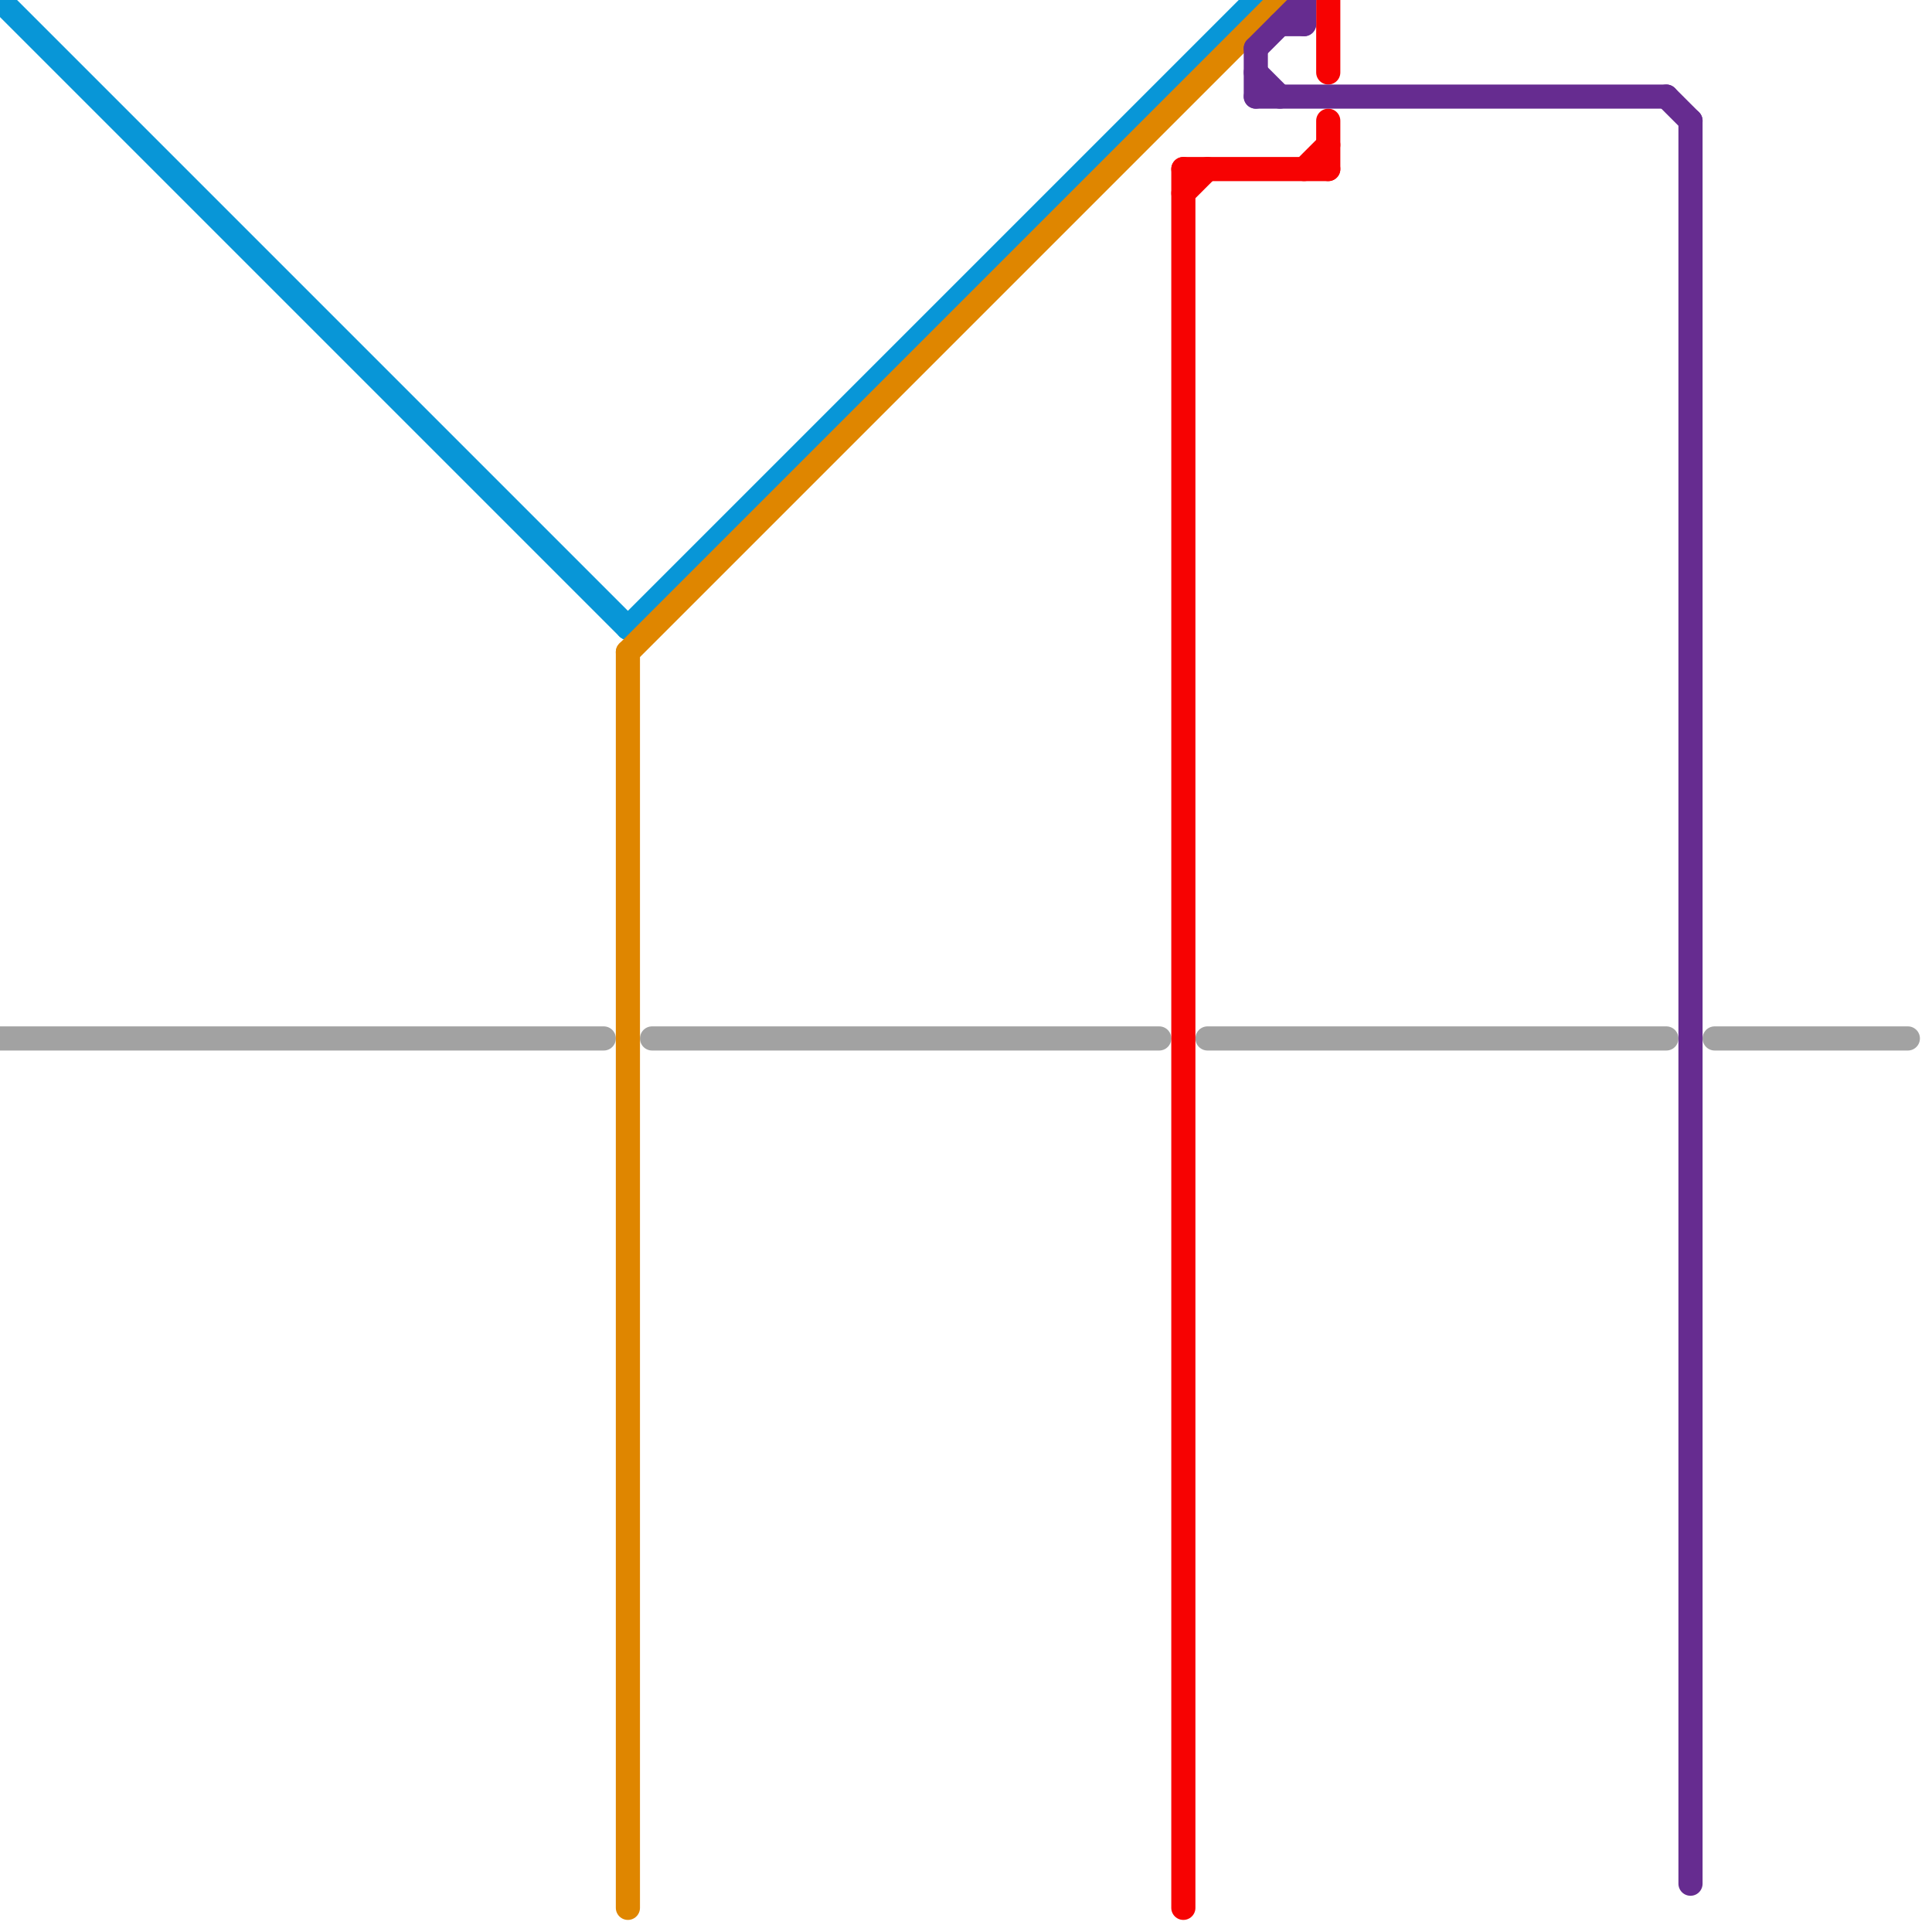 
<svg version="1.1" xmlns="http://www.w3.org/2000/svg" viewBox="0 0 80 80">
<style>text { font: 1px Helvetica; font-weight: 600; white-space: pre; dominant-baseline: central; } line { stroke-width: 1; fill: none; stroke-linecap: round; stroke-linejoin: round; } .c0 { stroke: #0896d7 } .c1 { stroke: #a2a2a2 } .c2 { stroke: #df8600 } .c3 { stroke: #f70202 } .c4 { stroke: #662c90 }</style><defs><g id="wm-xf"><circle r="1.2" fill="#000"/><circle r="0.9" fill="#fff"/><circle r="0.6" fill="#000"/><circle r="0.3" fill="#fff"/></g><g id="wm"><circle r="0.6" fill="#000"/><circle r="0.3" fill="#fff"/></g></defs><line class="c0" x1="26" y1="26" x2="52" y2="0"/><line class="c0" x1="0" y1="0" x2="26" y2="26"/><line class="c1" x1="0" y1="43" x2="25" y2="43"/><line class="c1" x1="71" y1="43" x2="79" y2="43"/><line class="c1" x1="50" y1="43" x2="69" y2="43"/><line class="c1" x1="27" y1="43" x2="48" y2="43"/><line class="c2" x1="26" y1="27" x2="53" y2="0"/><line class="c2" x1="26" y1="27" x2="26" y2="79"/><line class="c3" x1="55" y1="5" x2="55" y2="7"/><line class="c3" x1="54" y1="7" x2="55" y2="6"/><line class="c3" x1="49" y1="8" x2="50" y2="7"/><line class="c3" x1="55" y1="0" x2="55" y2="3"/><line class="c3" x1="49" y1="7" x2="55" y2="7"/><line class="c3" x1="49" y1="7" x2="49" y2="79"/><line class="c4" x1="52" y1="2" x2="54" y2="0"/><line class="c4" x1="69" y1="4" x2="70" y2="5"/><line class="c4" x1="52" y1="4" x2="69" y2="4"/><line class="c4" x1="70" y1="5" x2="70" y2="78"/><line class="c4" x1="54" y1="0" x2="54" y2="1"/><line class="c4" x1="52" y1="2" x2="52" y2="4"/><line class="c4" x1="52" y1="3" x2="53" y2="4"/><line class="c4" x1="53" y1="1" x2="54" y2="1"/>
</svg>
